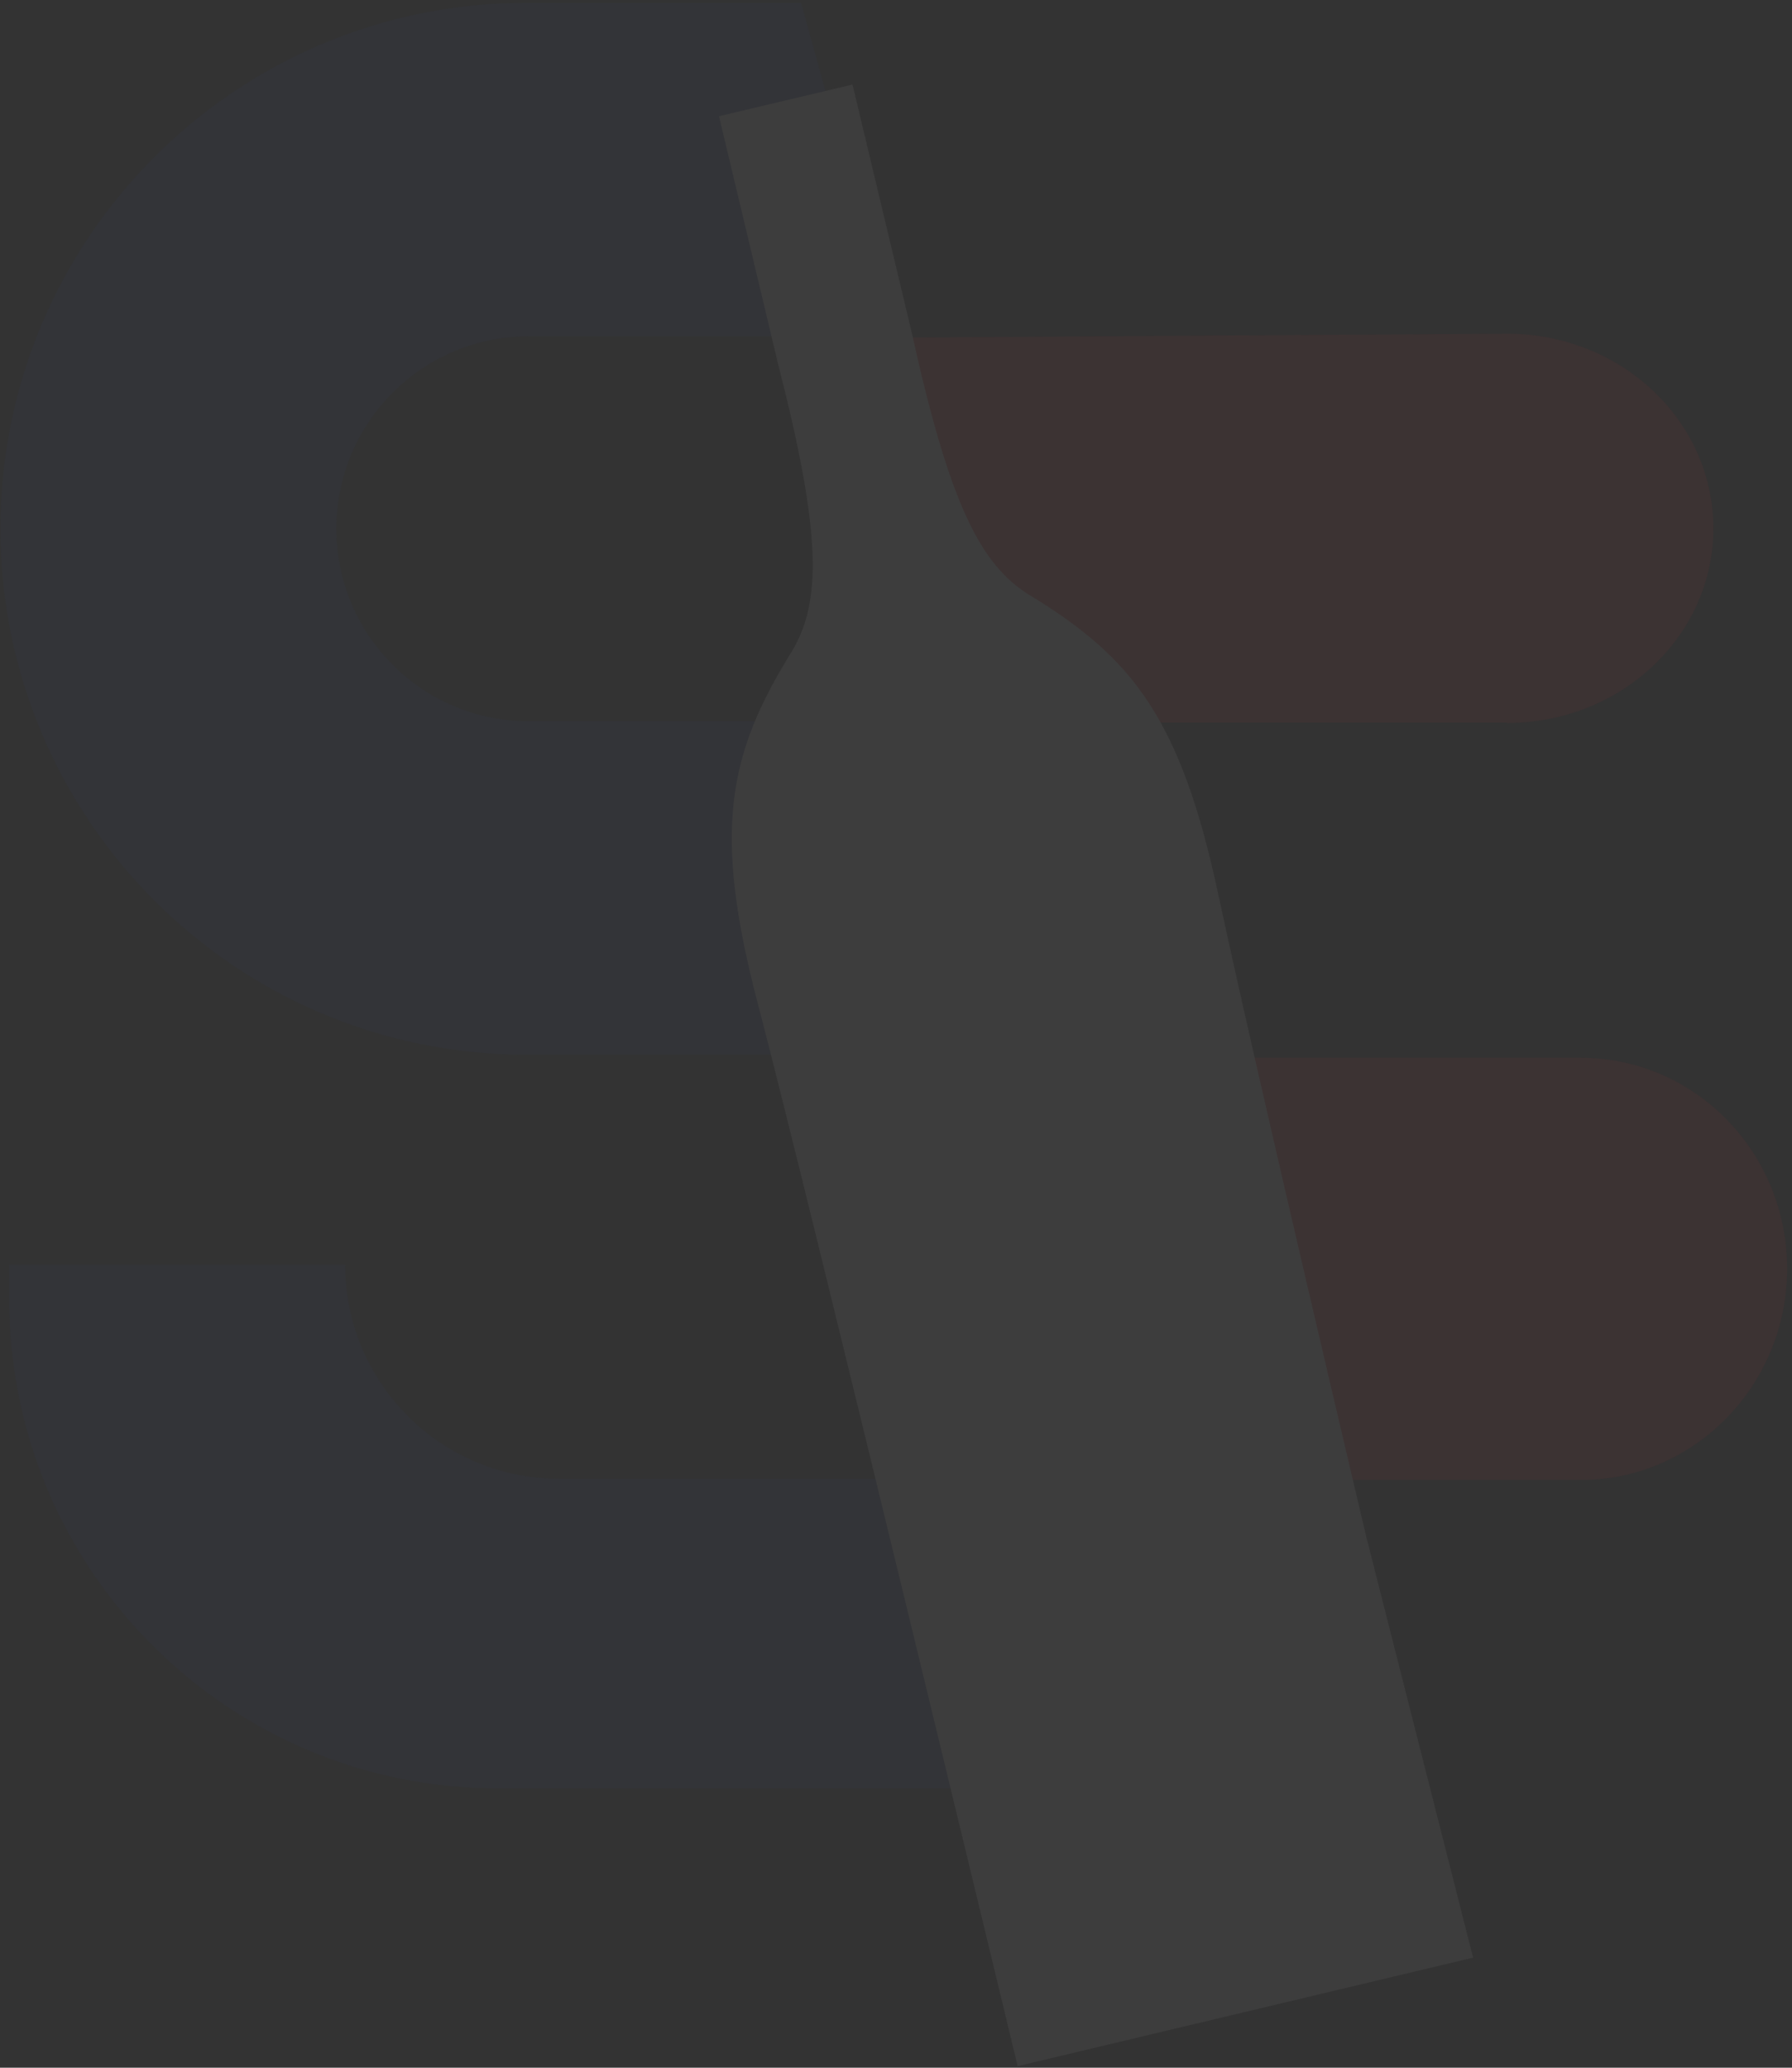 <svg width="338" height="390" viewBox="0 0 338 390" fill="none" xmlns="http://www.w3.org/2000/svg">
<rect x="0" y="0" width="338" height="390" fill="#333333" stroke="none"/>
<g style="mix-blend-mode:luminosity" opacity="0.05">
<path d="M284.228 136.28H190.7L168.664 63.684L284.228 62.938C305.767 62.938 323.164 79.347 323.164 99.651C323.164 119.954 305.767 136.363 284.228 136.363" fill="#EC2027"/>
<path d="M298.147 279.153H232.039L207.684 199.513H298.147C319.686 199.513 337.082 217.33 337.082 239.292C337.082 261.253 319.603 279.153 298.147 279.153Z" fill="#EC2027"/>
<path d="M190.784 136.032H99.741C79.693 136.032 63.456 119.789 63.456 99.734C63.456 79.679 79.693 63.436 99.741 63.436H168.499L151.102 0.535H99.244C44.485 0.535 0.082 44.955 0.082 99.734C0.082 154.513 44.485 198.933 99.244 198.933H208.098L190.701 136.032H190.784Z" fill="#293B8F"/>
<path d="M1.738 238.546H65.112C65.112 260.839 83.172 278.905 105.456 278.905H230.713L250.181 337.33H93.941C42.993 337.33 1.738 296.06 1.738 245.093V238.463V238.546Z" fill="#293B8F"/>
<path d="M257.722 289.927C257.722 289.927 236.929 202.082 229.804 168.767C222.68 135.369 213.484 124.016 194.348 112.331C184.904 106.613 179.105 95.01 171.981 62.773L160.797 15.95L135.613 21.917L146.797 68.823C154.998 100.811 154.998 113.74 149.199 123.104C137.436 142.165 134.288 156.502 142.986 189.485C151.685 222.469 191.946 389.706 191.946 389.706L277.852 369.237" fill="white"/>
</g>
</svg>
